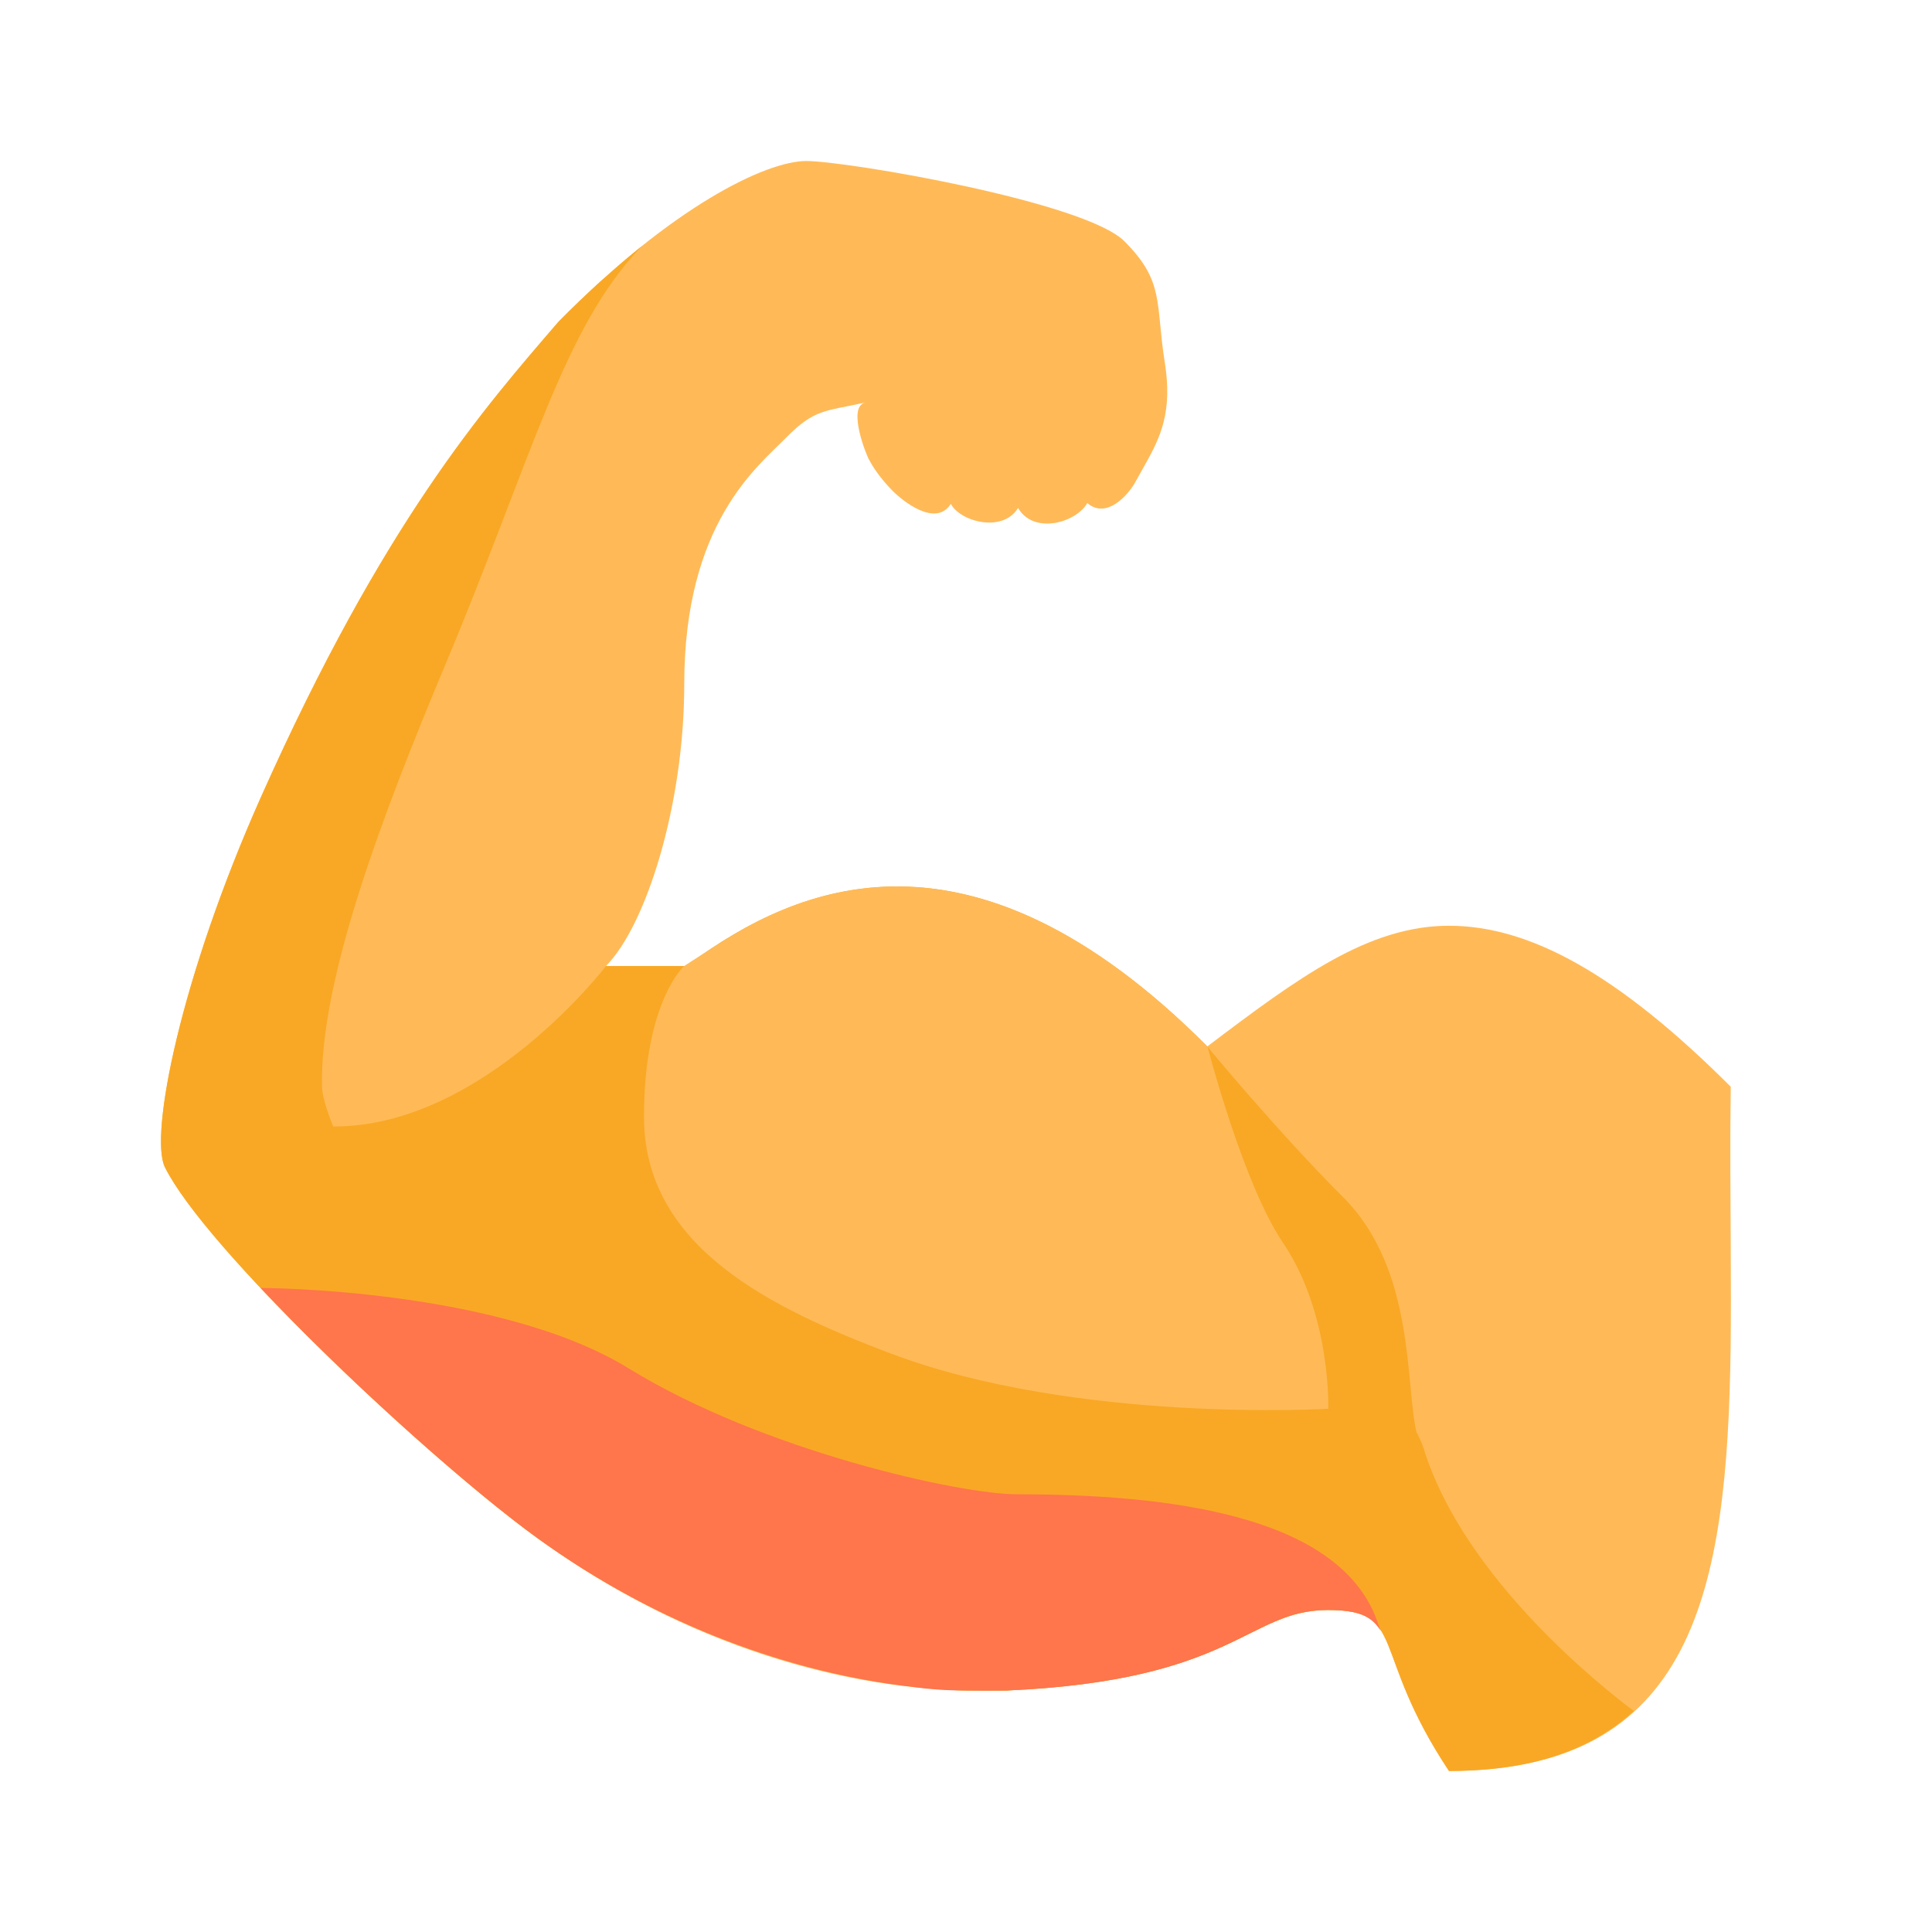 <svg xmlns="http://www.w3.org/2000/svg"  viewBox="0 0 48 48" width="48px" height="48px"><path fill="#ffba57" d="M29.994,26C32.259,24.285,34,23,36,23s4.197,1.197,7,4c-0.02,1.408-0.007,2.667,0,4 c0.004,0.813,0.007,1.732-0.003,2.5C42.913,39.523,42.085,44,36,44c-1.992-3-1.026-4-3.018-4s-2.299,1.754-7.968,2 c-0.169,0.007,0.16-0.001-0.015,0c-0.124,0.001-0.873,0.003-1,0c-3.286-0.069-7.291-1.254-10.938-4c-2.783-2.096-7.968-7-8.964-9 c-0.389-0.781,0.376-4.691,2.388-9.203C9.532,12.969,12.034,10.133,13.87,8c2.829-2.877,5.168-4,6.164-4s6.936,1.01,7.908,2 c0.996,1,0.763,1.527,0.996,3c0.036,0.228,0.056,0.434,0.061,0.625c0.028,1.041-0.375,1.587-0.792,2.352 c-0.171,0.313-0.716,0.936-1.193,0.521c-0.273,0.485-1.329,0.795-1.721,0.122c-0.375,0.623-1.432,0.346-1.67-0.101 c-0.375,0.59-1.193-0.068-1.45-0.328c-0.186-0.189-0.423-0.469-0.578-0.764C21.559,11.392,21.023,10.106,21.5,10 c-1.006,0.223-1.265,0.157-1.972,0.877C18.821,11.596,17,13,17,17c0,3-0.95,6.001-1.946,7.001c0,0,0.996,0,1.992,0 C20.5,26,23.125,26,29.994,26z"/><path fill="#f9a825" d="M25.014,42c0.334-0.015,0.647-0.035,0.946-0.059c0.181-0.015,0.348-0.034,0.517-0.052 c0.1-0.011,0.205-0.02,0.301-0.032c0.22-0.027,0.428-0.058,0.627-0.09c0.028-0.004,0.058-0.008,0.085-0.013 c0.222-0.037,0.432-0.077,0.631-0.119c1.391-0.295,2.219-0.701,2.895-1.035c0.306-0.153,0.583-0.288,0.864-0.393l0.001,0 c0.023-0.008,0.046-0.017,0.068-0.026c0.143-0.05,0.29-0.09,0.442-0.12l0,0c0.036-0.007,0.074-0.013,0.11-0.019h0 C32.654,40.017,32.81,40,32.982,40c1.992,0,1.026,1,3.018,4c0.396,0,0.764-0.022,1.108-0.057c1.522-0.159,2.644-0.664,3.483-1.435 c-0.769-0.575-4.218-3.293-5.216-6.508c0.001,0,0.003,0,0.004,0c-0.004-0.004-0.006-0.011-0.01-0.016 c-0.044-0.139-0.105-0.271-0.175-0.399c-0.284-1.16-0.024-4.04-1.819-5.836C31.75,28.125,29.994,26,29.994,26 c-5.89-5.913-10.204-3.995-12.83-2.083C17.14,23.968,17.125,24,17.125,24h-0.077c0,0-0.001,0.001-0.001,0.001 c-0.996,0-1.992,0-1.992,0c-0.008,0.011-3.059,3.999-6.776,3.986C8.099,27.545,8.004,27.201,8,27 c-0.055-2.627,1.454-6.646,3.07-10.5c2.16-5.152,2.921-8.354,4.878-10.387c-0.291,0.234-0.595,0.494-0.902,0.77 c-0.039,0.035-0.075,0.063-0.115,0.098C14.587,7.293,14.233,7.631,13.87,8c-1.836,2.133-4.338,4.969-7.383,11.797 C4.474,24.309,3.709,28.219,4.098,29c0.996,2,6.181,6.904,8.964,9c0.442,0.333,0.892,0.634,1.346,0.922 c0.152,0.096,0.303,0.186,0.456,0.277c0.306,0.182,0.613,0.355,0.922,0.518c0.177,0.094,0.352,0.19,0.529,0.278 c0.408,0.201,0.817,0.389,1.226,0.558c0,0,0.001,0,0.001,0c1.792,0.742,3.572,1.18,5.207,1.359c0.296,0.032,0.588,0.056,0.873,0.072 C23.877,41.998,23.754,41.997,24,42c0.107,0.001,0.803-0.001,1,0C25.204,42.001,24.908,42.005,25.014,42z"/><path fill="#ff754c" d="M15.625,34c-3.25-2-9.151-2.001-9.151-2.001c2.023,2.15,4.801,4.655,6.589,6.001 c3.024,2.277,6.381,3.487,9.313,3.873C23.069,41.965,23.364,41.998,24,42c0.217,0.001,0.806,0.009,1.014,0 c5.669-0.246,5.976-2,7.968-2c0.774,0,1.096,0.154,1.318,0.515c-0.018-0.047-0.036-0.094-0.051-0.14c-0.875-2.75-5.25-3.25-9-3.25 C23.875,37.125,18.968,36.057,15.625,34z"/><path fill="#ffba57" d="M16.999,24c0,0-0.999,0.883-0.999,3.75c0,3.25,3.202,4.769,6.125,5.875C26.75,35.375,33,35,33,35 s0.076-2.351-1.125-4.125C30.875,29.398,30,26,30,26c-4.912-4.931-8.732-4.416-11.388-3C18.176,23.232,16.999,24,16.999,24z"/></svg>